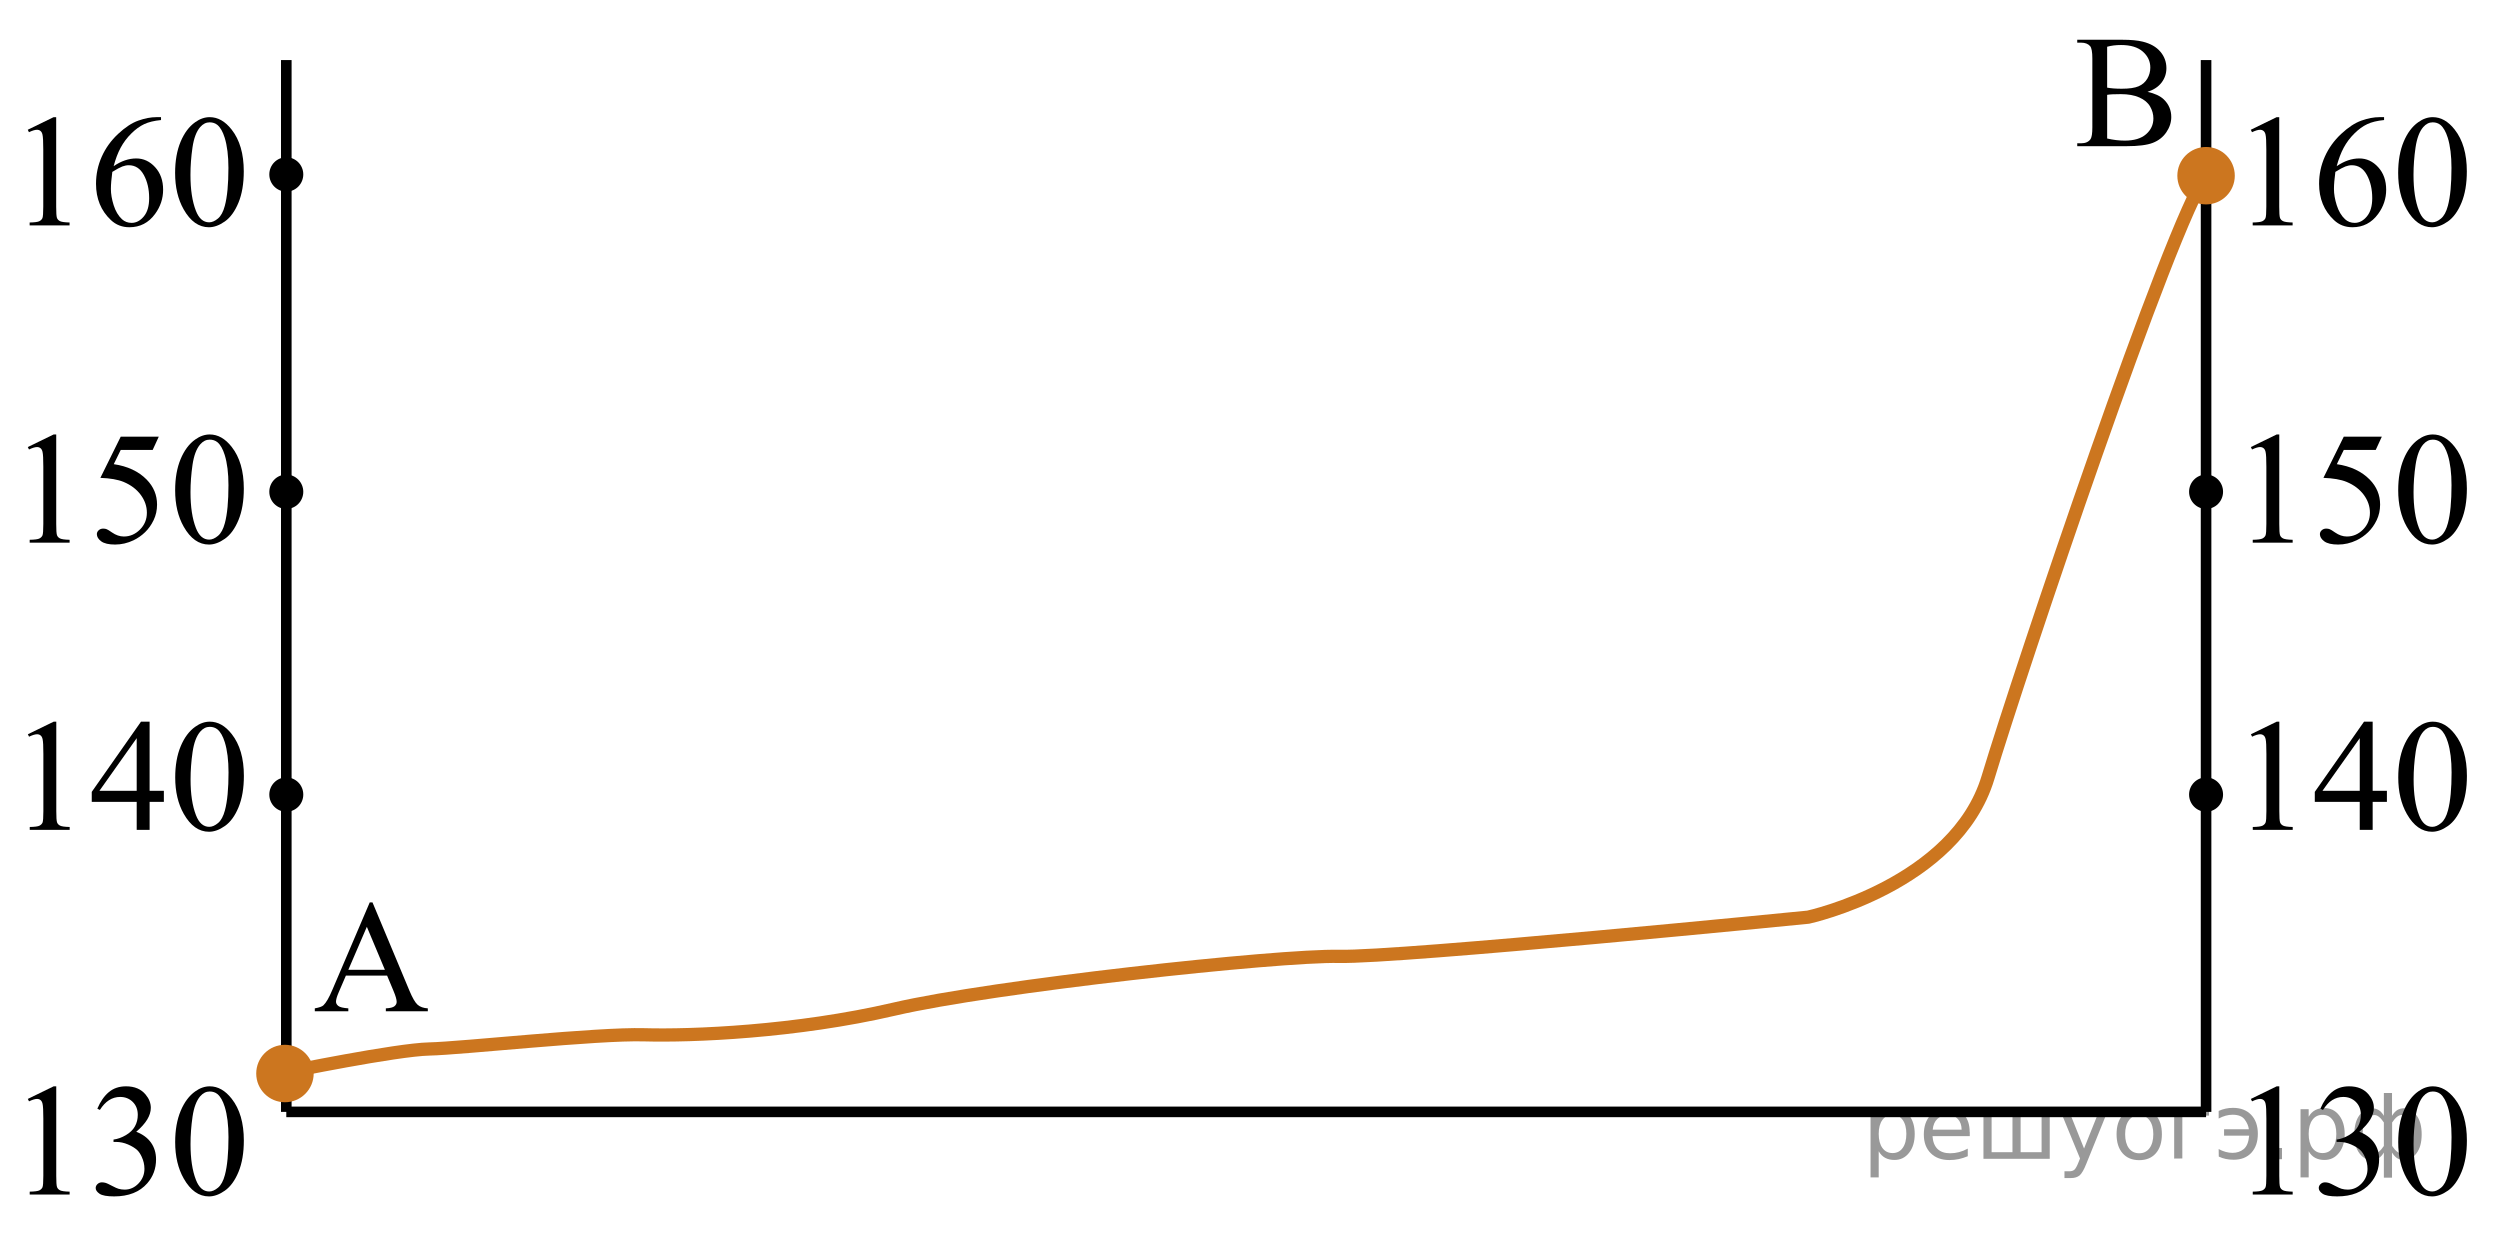 <?xml version="1.0" encoding="utf-8"?>
<!-- Generator: Adobe Illustrator 27.0.1, SVG Export Plug-In . SVG Version: 6.00 Build 0)  -->
<svg version="1.1" id="Слой_1" xmlns="http://www.w3.org/2000/svg" xmlns:xlink="http://www.w3.org/1999/xlink" x="0px" y="0px"
	 width="236.066px" height="116.922px" viewBox="0 0 236.066 116.922" enable-background="new 0 0 236.066 116.922"
	 xml:space="preserve">
<line fill="none" stroke="#000000" stroke-miterlimit="10" x1="27.034" y1="5.672" x2="27.034" y2="104.991"/>
<line fill="none" stroke="#000000" stroke-miterlimit="10" x1="208.311" y1="5.672" x2="208.311" y2="104.991"/>
<line fill="none" stroke="#000000" stroke-miterlimit="10" x1="27.034" y1="104.991" x2="208.311" y2="104.991"/>
<ellipse cx="27.034" cy="75.029" rx="1.604" ry="1.621"/>
<ellipse cx="208.311" cy="75.029" rx="1.604" ry="1.621"/>
<ellipse cx="208.311" cy="46.434" rx="1.604" ry="1.621"/>
<ellipse cx="27.034" cy="46.434" rx="1.604" ry="1.621"/>
<ellipse cx="208.311" cy="16.472" rx="1.604" ry="1.621"/>
<ellipse cx="27.034" cy="16.472" rx="1.604" ry="1.621"/>
<circle fill="#CC761F" stroke="#CC761F" stroke-width="0.75" stroke-miterlimit="10" cx="26.907" cy="101.369" r="2.338"/>
<circle fill="#CC761F" stroke="#CC761F" stroke-width="0.75" stroke-miterlimit="10" cx="208.311" cy="16.59" r="2.338"/>
<g>
	<g>
		<g>
			<g>
				<g>
					<defs>
						<rect id="SVGID_1_" x="27.058" y="81.685" width="16.56" height="16.56"/>
					</defs>
					<clipPath id="SVGID_00000106850373065277627210000012000351809108349090_">
						<use xlink:href="#SVGID_1_"  overflow="visible"/>
					</clipPath>
					<g clip-path="url(#SVGID_00000106850373065277627210000012000351809108349090_)">
						<path d="M36.553,92.124h-3.892l-0.682,1.586c-0.169,0.39-0.252,0.682-0.252,0.875
							c0,0.153,0.073,0.288,0.219,0.404c0.146,0.116,0.461,0.192,0.945,0.226v0.274h-3.165v-0.274
							c0.42-0.074,0.692-0.17,0.815-0.289c0.252-0.237,0.531-0.719,0.837-1.445l3.536-8.272h0.259l3.498,8.361
							c0.282,0.672,0.538,1.108,0.767,1.309c0.23,0.2,0.55,0.312,0.96,0.337v0.274H36.434v-0.274
							c0.4-0.019,0.671-0.086,0.811-0.2c0.141-0.113,0.211-0.252,0.211-0.415c0-0.217-0.099-0.56-0.297-1.03
							L36.553,92.124z M36.345,91.576l-1.705-4.062l-1.749,4.062H36.345z"/>
					</g>
				</g>
			</g>
		</g>
	</g>
</g>
<g>
	<g>
		<g>
			<g>
				<defs>
					<rect id="SVGID_00000034810716701731258450000013444573660443457675_" y="99.052" width="26.151" height="17.871"/>
				</defs>
				<clipPath id="SVGID_00000070839116789029020300000014353109101457265057_">
					<use xlink:href="#SVGID_00000034810716701731258450000013444573660443457675_"  overflow="visible"/>
				</clipPath>
				<g clip-path="url(#SVGID_00000070839116789029020300000014353109101457265057_)">
					<path d="M2.628,103.766l2.439-1.188H5.311v8.454c0,0.561,0.023,0.911,0.07,1.049s0.144,0.243,0.292,0.317
						c0.148,0.073,0.449,0.115,0.902,0.125v0.273h-3.77v-0.273c0.473-0.01,0.779-0.05,0.916-0.122
						c0.138-0.071,0.234-0.167,0.289-0.287c0.054-0.121,0.081-0.481,0.081-1.082v-5.405
						c0-0.728-0.024-1.195-0.074-1.402c-0.035-0.157-0.097-0.273-0.189-0.347
						c-0.091-0.074-0.201-0.111-0.329-0.111c-0.182,0-0.436,0.076-0.761,0.23L2.628,103.766z"/>
					<path d="M9.192,104.689c0.286-0.674,0.646-1.194,1.083-1.562c0.436-0.366,0.98-0.55,1.63-0.55
						c0.803,0,1.419,0.261,1.848,0.782c0.325,0.39,0.488,0.805,0.488,1.248c0,0.729-0.458,1.481-1.375,2.26
						c0.616,0.241,1.082,0.586,1.397,1.033c0.315,0.448,0.473,0.975,0.473,1.58c0,0.866-0.276,1.617-0.828,2.252
						c-0.72,0.827-1.762,1.24-3.127,1.24c-0.675,0-1.135-0.083-1.379-0.251c-0.244-0.167-0.366-0.347-0.366-0.539
						c0-0.143,0.058-0.268,0.173-0.376s0.255-0.162,0.418-0.162c0.123,0,0.248,0.019,0.377,0.059
						c0.084,0.024,0.273,0.114,0.569,0.27c0.295,0.155,0.5,0.247,0.613,0.277c0.183,0.054,0.377,0.081,0.584,0.081
						c0.503,0,0.94-0.194,1.312-0.584c0.372-0.389,0.558-0.849,0.558-1.381c0-0.389-0.086-0.768-0.259-1.137
						c-0.128-0.275-0.269-0.484-0.421-0.628c-0.212-0.196-0.503-0.375-0.873-0.535
						c-0.37-0.159-0.747-0.239-1.131-0.239h-0.236v-0.222c0.389-0.05,0.78-0.19,1.171-0.421
						c0.392-0.231,0.677-0.51,0.854-0.835c0.177-0.324,0.266-0.682,0.266-1.07c0-0.507-0.159-0.917-0.477-1.23
						s-0.713-0.469-1.187-0.469c-0.764,0-1.402,0.409-1.915,1.226L9.192,104.689z"/>
					<path d="M16.541,107.849c0-1.142,0.173-2.125,0.518-2.949c0.345-0.824,0.803-1.438,1.375-1.843
						c0.444-0.319,0.902-0.479,1.375-0.479c0.769,0,1.459,0.392,2.07,1.174c0.764,0.97,1.146,2.284,1.146,3.942
						c0,1.162-0.168,2.149-0.502,2.961c-0.335,0.812-0.763,1.402-1.283,1.769c-0.52,0.367-1.022,0.55-1.504,0.55
						c-0.956,0-1.752-0.564-2.388-1.69C16.809,110.332,16.541,109.188,16.541,107.849z M17.99,108.033
						c0,1.379,0.17,2.503,0.51,3.375c0.281,0.733,0.7,1.1,1.257,1.1c0.266,0,0.542-0.119,0.828-0.358
						c0.286-0.238,0.502-0.639,0.65-1.199c0.227-0.847,0.34-2.04,0.34-3.581c0-1.143-0.119-2.095-0.355-2.857
						c-0.177-0.566-0.407-0.968-0.688-1.204c-0.202-0.162-0.446-0.243-0.732-0.243
						c-0.335,0-0.633,0.15-0.894,0.45c-0.355,0.409-0.596,1.051-0.725,1.927
						C18.054,106.319,17.99,107.182,17.99,108.033z"/>
				</g>
			</g>
		</g>
	</g>
</g>
<g>
	<g>
		<g>
			<g>
				<defs>
					<rect id="SVGID_00000016040919688306932370000001025638621607093646_" y="64.618" width="26.151" height="17.871"/>
				</defs>
				<clipPath id="SVGID_00000094581686237789915730000014999308867947490442_">
					<use xlink:href="#SVGID_00000016040919688306932370000001025638621607093646_"  overflow="visible"/>
				</clipPath>
				<g clip-path="url(#SVGID_00000094581686237789915730000014999308867947490442_)">
					<path d="M2.632,69.332l2.439-1.188h0.244v8.454c0,0.561,0.023,0.911,0.07,1.049s0.144,0.243,0.292,0.317
						c0.148,0.073,0.449,0.115,0.902,0.125v0.273h-3.77V78.089c0.473-0.01,0.779-0.05,0.916-0.122
						c0.138-0.071,0.234-0.167,0.289-0.287c0.054-0.121,0.081-0.481,0.081-1.082v-5.405
						c0-0.728-0.024-1.195-0.074-1.402c-0.035-0.157-0.097-0.273-0.189-0.347
						c-0.091-0.074-0.201-0.111-0.329-0.111c-0.182,0-0.436,0.076-0.761,0.23L2.632,69.332z"/>
					<path d="M15.473,74.671v1.048h-1.345v2.644h-1.22v-2.644H8.664v-0.945l4.65-6.63h0.813v6.527L15.473,74.671
						L15.473,74.671z M12.908,74.671v-4.97l-3.519,4.97C9.389,74.671,12.908,74.671,12.908,74.671z"/>
					<path d="M16.545,73.415c0-1.142,0.173-2.125,0.518-2.949c0.345-0.824,0.803-1.438,1.375-1.843
						c0.444-0.319,0.902-0.479,1.375-0.479c0.769,0,1.459,0.392,2.07,1.174c0.764,0.97,1.146,2.284,1.146,3.942
						c0,1.162-0.168,2.149-0.502,2.961c-0.335,0.812-0.763,1.402-1.283,1.769c-0.52,0.367-1.022,0.55-1.504,0.55
						c-0.956,0-1.752-0.564-2.388-1.69C16.814,75.899,16.545,74.754,16.545,73.415z M17.994,73.6
						c0,1.379,0.17,2.503,0.51,3.375c0.281,0.733,0.7,1.1,1.257,1.1c0.266,0,0.542-0.119,0.828-0.358
						c0.286-0.238,0.502-0.639,0.65-1.199c0.227-0.847,0.34-2.04,0.34-3.581c0-1.143-0.119-2.095-0.355-2.857
						c-0.177-0.566-0.407-0.968-0.688-1.204c-0.202-0.162-0.446-0.243-0.732-0.243
						c-0.335,0-0.633,0.15-0.894,0.45c-0.355,0.409-0.596,1.051-0.725,1.927
						C18.058,71.885,17.994,72.748,17.994,73.6z"/>
				</g>
			</g>
		</g>
	</g>
</g>
<g>
	<g>
		<g>
			<g>
				<defs>
					<rect id="SVGID_00000101782221769295770720000018011985029317806511_" y="37.498" width="26.151" height="17.871"/>
				</defs>
				<clipPath id="SVGID_00000054252058237433825380000014673774955155439261_">
					<use xlink:href="#SVGID_00000101782221769295770720000018011985029317806511_"  overflow="visible"/>
				</clipPath>
				<g clip-path="url(#SVGID_00000054252058237433825380000014673774955155439261_)">
					<path d="M2.626,42.213l2.439-1.188h0.244v8.454c0,0.561,0.023,0.911,0.07,1.049s0.144,0.243,0.292,0.317
						c0.148,0.073,0.449,0.115,0.902,0.125v0.273h-3.77v-0.273C3.276,50.96,3.582,50.92,3.72,50.848
						c0.138-0.071,0.234-0.167,0.289-0.287c0.054-0.121,0.081-0.481,0.081-1.082v-5.405
						c0-0.728-0.024-1.195-0.074-1.402c-0.035-0.157-0.097-0.273-0.189-0.347
						c-0.091-0.074-0.201-0.111-0.329-0.111c-0.182,0-0.436,0.076-0.761,0.23L2.626,42.213z"/>
					<path d="M14.993,41.231l-0.576,1.255h-3.017l-0.658,1.344c1.306,0.192,2.341,0.677,3.105,1.454
						c0.655,0.67,0.983,1.458,0.983,2.363c0,0.526-0.107,1.014-0.321,1.462s-0.484,0.829-0.81,1.145
						c-0.325,0.315-0.688,0.568-1.087,0.761c-0.566,0.271-1.148,0.405-1.745,0.405
						c-0.601,0-1.039-0.102-1.312-0.306S9.146,50.685,9.146,50.438c0-0.138,0.057-0.26,0.17-0.365
						c0.113-0.106,0.256-0.159,0.429-0.159c0.128,0,0.24,0.019,0.336,0.06c0.096,0.039,0.26,0.14,0.492,0.303
						c0.37,0.256,0.744,0.384,1.123,0.384c0.577,0,1.083-0.218,1.519-0.653c0.436-0.436,0.654-0.967,0.654-1.592
						c0-0.606-0.195-1.17-0.584-1.694s-0.927-0.929-1.611-1.215c-0.538-0.222-1.27-0.35-2.196-0.384l1.922-3.891
						L14.993,41.231L14.993,41.231z"/>
					<path d="M16.539,46.296c0-1.142,0.173-2.125,0.518-2.949c0.345-0.824,0.803-1.438,1.375-1.843
						c0.444-0.319,0.902-0.479,1.375-0.479c0.769,0,1.459,0.392,2.07,1.174c0.764,0.97,1.146,2.284,1.146,3.942
						c0,1.162-0.168,2.149-0.502,2.961c-0.335,0.812-0.763,1.402-1.283,1.769c-0.52,0.367-1.022,0.55-1.504,0.55
						c-0.956,0-1.752-0.564-2.388-1.69C16.807,48.779,16.539,47.635,16.539,46.296z M17.988,46.48
						c0,1.379,0.17,2.503,0.51,3.375c0.281,0.733,0.7,1.1,1.257,1.1c0.266,0,0.542-0.119,0.828-0.358
						c0.286-0.238,0.502-0.639,0.65-1.199c0.227-0.847,0.34-2.04,0.34-3.581c0-1.143-0.119-2.095-0.355-2.857
						c-0.177-0.566-0.407-0.968-0.688-1.204c-0.202-0.162-0.446-0.243-0.732-0.243
						c-0.335,0-0.633,0.15-0.894,0.45c-0.355,0.409-0.596,1.051-0.725,1.927
						C18.052,44.766,17.988,45.629,17.988,46.48z"/>
				</g>
			</g>
		</g>
	</g>
</g>
<g>
	<g>
		<g>
			<g>
				<defs>
					<rect id="SVGID_00000027583395185841507600000011771714886172840320_" y="7.537" width="26.151" height="17.871"/>
				</defs>
				<clipPath id="SVGID_00000114037640104736640210000007104239489799749042_">
					<use xlink:href="#SVGID_00000027583395185841507600000011771714886172840320_"  overflow="visible"/>
				</clipPath>
				<g clip-path="url(#SVGID_00000114037640104736640210000007104239489799749042_)">
					<path d="M2.622,12.252l2.439-1.188h0.244v8.454c0,0.561,0.023,0.911,0.07,1.049
						c0.047,0.138,0.144,0.243,0.292,0.317c0.148,0.073,0.449,0.115,0.902,0.125v0.274h-3.77v-0.273
						c0.473-0.01,0.779-0.05,0.916-0.122c0.138-0.071,0.234-0.167,0.289-0.287
						c0.054-0.121,0.081-0.481,0.081-1.082v-5.405c0-0.728-0.024-1.195-0.074-1.402
						c-0.035-0.157-0.097-0.274-0.189-0.347c-0.091-0.074-0.201-0.111-0.329-0.111
						c-0.182,0-0.436,0.076-0.761,0.23L2.622,12.252z"/>
					<path d="M15.204,11.063v0.273c-0.651,0.064-1.182,0.192-1.593,0.388c-0.412,0.194-0.818,0.49-1.22,0.89
						c-0.402,0.398-0.734,0.843-0.998,1.332c-0.264,0.49-0.484,1.072-0.662,1.746
						c0.71-0.487,1.422-0.731,2.136-0.731c0.685,0,1.279,0.275,1.782,0.827c0.503,0.551,0.754,1.26,0.754,2.126
						c0,0.837-0.254,1.6-0.761,2.289c-0.611,0.837-1.419,1.255-2.425,1.255c-0.685,0-1.267-0.226-1.745-0.679
						c-0.936-0.881-1.405-2.023-1.405-3.426c0-0.896,0.18-1.748,0.54-2.555c0.359-0.808,0.873-1.523,1.541-2.149
						c0.668-0.625,1.307-1.046,1.919-1.262c0.611-0.217,1.18-0.325,1.708-0.325h0.429
						C15.204,11.063,15.204,11.063,15.204,11.063z M10.605,16.231c-0.088,0.665-0.133,1.201-0.133,1.61
						c0,0.473,0.087,0.985,0.262,1.539c0.175,0.554,0.435,0.993,0.78,1.318c0.251,0.231,0.557,0.347,0.916,0.347
						c0.429,0,0.812-0.202,1.149-0.606c0.338-0.403,0.506-0.98,0.506-1.728c0-0.842-0.168-1.57-0.502-2.186
						c-0.335-0.615-0.811-0.923-1.427-0.923c-0.188,0-0.388,0.039-0.603,0.118
						C11.341,15.8,11.024,15.97,10.605,16.231z"/>
					<path d="M16.535,16.334c0-1.142,0.173-2.125,0.518-2.949c0.345-0.824,0.803-1.438,1.375-1.843
						c0.444-0.319,0.902-0.479,1.375-0.479c0.769,0,1.459,0.392,2.07,1.174c0.764,0.97,1.146,2.284,1.146,3.942
						c0,1.162-0.168,2.149-0.502,2.961c-0.335,0.812-0.763,1.402-1.283,1.769c-0.52,0.367-1.022,0.55-1.504,0.55
						c-0.956,0-1.752-0.564-2.388-1.69C16.803,18.818,16.535,17.673,16.535,16.334z M17.984,16.519
						c0,1.379,0.17,2.503,0.51,3.375c0.281,0.733,0.7,1.1,1.257,1.1c0.266,0,0.542-0.119,0.828-0.358
						c0.286-0.238,0.502-0.639,0.65-1.199c0.227-0.847,0.34-2.04,0.34-3.581c0-1.143-0.119-2.095-0.355-2.857
						c-0.177-0.566-0.407-0.968-0.688-1.204c-0.202-0.162-0.446-0.243-0.732-0.243
						c-0.335,0-0.633,0.15-0.894,0.45c-0.355,0.409-0.596,1.051-0.725,1.927
						C18.048,14.804,17.984,15.668,17.984,16.519z"/>
				</g>
			</g>
		</g>
	</g>
</g>
<g>
	<g>
		<g>
			<g>
				<defs>
					
						<rect id="SVGID_00000151526421482912622150000016091891308136546227_" x="209.915" y="99.052" width="26.151" height="17.871"/>
				</defs>
				<clipPath id="SVGID_00000026128773686945991870000002417806929571213992_">
					<use xlink:href="#SVGID_00000151526421482912622150000016091891308136546227_"  overflow="visible"/>
				</clipPath>
				<g clip-path="url(#SVGID_00000026128773686945991870000002417806929571213992_)">
					<path d="M212.542,103.766l2.439-1.188h0.244v8.454c0,0.561,0.023,0.911,0.07,1.049s0.144,0.243,0.292,0.317
						c0.147,0.073,0.448,0.115,0.901,0.125v0.273h-3.769v-0.273c0.473-0.01,0.778-0.05,0.916-0.122
						c0.139-0.071,0.234-0.167,0.289-0.287c0.054-0.121,0.081-0.481,0.081-1.082v-5.405
						c0-0.728-0.024-1.195-0.074-1.402c-0.034-0.157-0.097-0.273-0.189-0.347
						c-0.091-0.074-0.201-0.111-0.329-0.111c-0.182,0-0.435,0.076-0.761,0.23L212.542,103.766z"/>
					<path d="M219.107,104.689c0.286-0.674,0.646-1.194,1.083-1.562c0.436-0.366,0.98-0.55,1.63-0.55
						c0.804,0,1.42,0.261,1.849,0.782c0.325,0.39,0.487,0.805,0.487,1.248c0,0.729-0.458,1.481-1.375,2.26
						c0.616,0.241,1.082,0.586,1.397,1.033c0.315,0.448,0.474,0.975,0.474,1.58c0,0.866-0.276,1.617-0.828,2.252
						c-0.72,0.827-1.763,1.24-3.127,1.24c-0.676,0-1.135-0.083-1.379-0.251c-0.244-0.167-0.366-0.347-0.366-0.539
						c0-0.143,0.058-0.268,0.174-0.376c0.115-0.108,0.255-0.162,0.418-0.162c0.123,0,0.248,0.019,0.377,0.059
						c0.083,0.024,0.273,0.114,0.569,0.27c0.295,0.155,0.5,0.247,0.613,0.277c0.183,0.054,0.377,0.081,0.584,0.081
						c0.503,0,0.94-0.194,1.312-0.584c0.372-0.389,0.558-0.849,0.558-1.381c0-0.389-0.086-0.768-0.259-1.137
						c-0.128-0.275-0.269-0.484-0.421-0.628c-0.212-0.196-0.503-0.375-0.873-0.535
						c-0.369-0.159-0.746-0.239-1.131-0.239h-0.236v-0.222c0.39-0.05,0.78-0.19,1.172-0.421
						s0.677-0.51,0.854-0.835c0.178-0.324,0.267-0.682,0.267-1.07c0-0.507-0.159-0.917-0.477-1.23
						c-0.317-0.312-0.713-0.469-1.187-0.469c-0.764,0-1.401,0.409-1.914,1.226L219.107,104.689z"/>
					<path d="M226.456,107.849c0-1.142,0.173-2.125,0.518-2.949s0.803-1.438,1.375-1.843
						c0.443-0.319,0.901-0.479,1.375-0.479c0.769,0,1.459,0.392,2.069,1.174c0.765,0.97,1.147,2.284,1.147,3.942
						c0,1.162-0.168,2.149-0.503,2.961c-0.335,0.812-0.763,1.402-1.282,1.769c-0.52,0.367-1.022,0.55-1.505,0.55
						c-0.956,0-1.752-0.564-2.388-1.69C226.724,110.332,226.456,109.188,226.456,107.849z M227.905,108.033
						c0,1.379,0.17,2.503,0.51,3.375c0.281,0.733,0.7,1.1,1.257,1.1c0.266,0,0.542-0.119,0.828-0.358
						c0.285-0.238,0.502-0.639,0.65-1.199c0.227-0.847,0.34-2.04,0.34-3.581c0-1.143-0.118-2.095-0.354-2.857
						c-0.178-0.566-0.407-0.968-0.688-1.204c-0.202-0.162-0.446-0.243-0.732-0.243
						c-0.335,0-0.633,0.15-0.894,0.45c-0.354,0.409-0.596,1.051-0.725,1.927
						C227.968,106.319,227.905,107.182,227.905,108.033z"/>
				</g>
			</g>
		</g>
	</g>
</g>
<g>
	<g>
		<g>
			<g>
				<defs>
					
						<rect id="SVGID_00000176010389264208853250000014744745405469258114_" x="209.915" y="64.618" width="26.151" height="17.871"/>
				</defs>
				<clipPath id="SVGID_00000082357810666395655020000003939302436495043515_">
					<use xlink:href="#SVGID_00000176010389264208853250000014744745405469258114_"  overflow="visible"/>
				</clipPath>
				<g clip-path="url(#SVGID_00000082357810666395655020000003939302436495043515_)">
					<path d="M212.547,69.332l2.439-1.188h0.243v8.454c0,0.561,0.023,0.911,0.07,1.049s0.144,0.243,0.292,0.317
						c0.148,0.073,0.449,0.115,0.902,0.125v0.273h-3.771V78.089c0.474-0.01,0.779-0.05,0.917-0.122
						c0.138-0.071,0.234-0.167,0.288-0.287c0.055-0.121,0.081-0.481,0.081-1.082v-5.405
						c0-0.728-0.024-1.195-0.073-1.402c-0.035-0.157-0.098-0.273-0.189-0.347
						c-0.092-0.074-0.201-0.111-0.329-0.111c-0.183,0-0.436,0.076-0.762,0.23L212.547,69.332z"/>
					<path d="M225.387,74.671v1.048h-1.345v2.644h-1.22v-2.644h-4.244v-0.945l4.65-6.63h0.814v6.527
						L225.387,74.671L225.387,74.671z M222.823,74.671v-4.97l-3.519,4.97
						C219.303,74.671,222.823,74.671,222.823,74.671z"/>
					<path d="M226.459,73.415c0-1.142,0.173-2.125,0.518-2.949c0.346-0.824,0.804-1.438,1.375-1.843
						c0.444-0.319,0.902-0.479,1.375-0.479c0.769,0,1.459,0.392,2.07,1.174c0.764,0.97,1.145,2.284,1.145,3.942
						c0,1.162-0.167,2.149-0.502,2.961c-0.336,0.812-0.763,1.402-1.283,1.769c-0.519,0.367-1.022,0.55-1.504,0.55
						c-0.956,0-1.752-0.564-2.388-1.69C226.728,75.899,226.459,74.754,226.459,73.415z M227.909,73.6
						c0,1.379,0.17,2.503,0.51,3.375c0.281,0.733,0.7,1.1,1.257,1.1c0.267,0,0.542-0.119,0.828-0.358
						c0.286-0.238,0.503-0.639,0.65-1.199c0.227-0.847,0.341-2.04,0.341-3.581c0-1.143-0.119-2.095-0.355-2.857
						c-0.177-0.566-0.406-0.968-0.688-1.204c-0.202-0.162-0.446-0.243-0.731-0.243
						c-0.335,0-0.634,0.15-0.894,0.45c-0.355,0.409-0.597,1.051-0.725,1.927
						C227.973,71.885,227.909,72.748,227.909,73.6z"/>
				</g>
			</g>
		</g>
	</g>
</g>
<g>
	<g>
		<g>
			<g>
				<defs>
					
						<rect id="SVGID_00000136392527628168866290000012262570261423081119_" x="209.915" y="37.498" width="26.151" height="17.871"/>
				</defs>
				<clipPath id="SVGID_00000181803948582496354860000005017002429671693463_">
					<use xlink:href="#SVGID_00000136392527628168866290000012262570261423081119_"  overflow="visible"/>
				</clipPath>
				<g clip-path="url(#SVGID_00000181803948582496354860000005017002429671693463_)">
					<path d="M212.541,42.213l2.439-1.188h0.244v8.454c0,0.561,0.023,0.911,0.07,1.049s0.144,0.243,0.292,0.317
						c0.147,0.073,0.448,0.115,0.901,0.125v0.273h-3.769v-0.273c0.473-0.01,0.778-0.05,0.916-0.122
						c0.139-0.071,0.234-0.167,0.289-0.287c0.054-0.121,0.081-0.481,0.081-1.082v-5.405
						c0-0.728-0.024-1.195-0.074-1.402c-0.034-0.157-0.097-0.273-0.189-0.347
						c-0.091-0.074-0.201-0.111-0.329-0.111c-0.182,0-0.435,0.076-0.761,0.23L212.541,42.213z"/>
					<path d="M224.908,41.231l-0.576,1.255h-3.017l-0.657,1.344c1.306,0.192,2.341,0.677,3.104,1.454
						c0.655,0.67,0.983,1.458,0.983,2.363c0,0.526-0.107,1.014-0.321,1.462c-0.215,0.448-0.484,0.829-0.81,1.145
						c-0.325,0.315-0.688,0.568-1.087,0.761c-0.566,0.271-1.148,0.405-1.745,0.405
						c-0.601,0-1.038-0.102-1.312-0.306s-0.41-0.43-0.41-0.676c0-0.138,0.057-0.26,0.17-0.365
						c0.113-0.106,0.256-0.159,0.429-0.159c0.128,0,0.24,0.019,0.336,0.06c0.097,0.039,0.26,0.14,0.492,0.303
						c0.369,0.256,0.744,0.384,1.123,0.384c0.577,0,1.083-0.218,1.52-0.653c0.436-0.436,0.654-0.967,0.654-1.592
						c0-0.606-0.195-1.17-0.584-1.694c-0.39-0.524-0.927-0.929-1.611-1.215c-0.538-0.222-1.27-0.35-2.196-0.384
						l1.922-3.891L224.908,41.231L224.908,41.231z"/>
					<path d="M226.454,46.296c0-1.142,0.173-2.125,0.518-2.949s0.803-1.438,1.375-1.843
						c0.443-0.319,0.901-0.479,1.375-0.479c0.769,0,1.459,0.392,2.069,1.174c0.765,0.97,1.147,2.284,1.147,3.942
						c0,1.162-0.168,2.149-0.503,2.961c-0.335,0.812-0.763,1.402-1.282,1.769c-0.52,0.367-1.022,0.55-1.505,0.55
						c-0.956,0-1.752-0.564-2.388-1.69C226.722,48.779,226.454,47.635,226.454,46.296z M227.903,46.48
						c0,1.379,0.17,2.503,0.51,3.375c0.281,0.733,0.7,1.1,1.257,1.1c0.266,0,0.542-0.119,0.828-0.358
						c0.285-0.238,0.502-0.639,0.65-1.199c0.227-0.847,0.34-2.04,0.34-3.581c0-1.143-0.118-2.095-0.354-2.857
						c-0.178-0.566-0.407-0.968-0.688-1.204c-0.202-0.162-0.446-0.243-0.732-0.243
						c-0.335,0-0.633,0.15-0.894,0.45c-0.354,0.409-0.596,1.051-0.725,1.927
						C227.966,44.766,227.903,45.629,227.903,46.48z"/>
				</g>
			</g>
		</g>
	</g>
</g>
<g>
	<g>
		<g>
			<g>
				<defs>
					
						<rect id="SVGID_00000148648711625216202030000017206586005544336266_" x="209.915" y="7.537" width="26.151" height="17.871"/>
				</defs>
				<clipPath id="SVGID_00000034066154363710414330000014846441517208136334_">
					<use xlink:href="#SVGID_00000148648711625216202030000017206586005544336266_"  overflow="visible"/>
				</clipPath>
				<g clip-path="url(#SVGID_00000034066154363710414330000014846441517208136334_)">
					<path d="M212.537,12.252l2.439-1.188h0.244v8.454c0,0.561,0.023,0.911,0.07,1.049
						c0.047,0.138,0.144,0.243,0.292,0.317c0.147,0.073,0.448,0.115,0.901,0.125v0.274h-3.769v-0.273
						c0.473-0.01,0.778-0.05,0.916-0.122c0.139-0.071,0.234-0.167,0.289-0.287
						c0.054-0.121,0.081-0.481,0.081-1.082v-5.405c0-0.728-0.024-1.195-0.074-1.402
						c-0.034-0.157-0.097-0.273-0.189-0.347c-0.091-0.074-0.201-0.111-0.329-0.111
						c-0.182,0-0.435,0.076-0.761,0.23L212.537,12.252z"/>
					<path d="M225.119,11.063v0.273c-0.65,0.064-1.182,0.192-1.593,0.388c-0.412,0.194-0.818,0.49-1.22,0.89
						c-0.402,0.398-0.734,0.843-0.998,1.332c-0.264,0.49-0.484,1.072-0.662,1.746
						c0.71-0.487,1.422-0.731,2.137-0.731c0.685,0,1.279,0.275,1.781,0.827c0.503,0.551,0.754,1.26,0.754,2.126
						c0,0.837-0.254,1.6-0.761,2.289c-0.611,0.837-1.42,1.255-2.425,1.255c-0.685,0-1.267-0.226-1.745-0.679
						c-0.936-0.881-1.404-2.023-1.404-3.426c0-0.896,0.18-1.748,0.54-2.555c0.359-0.808,0.873-1.523,1.541-2.149
						c0.668-0.625,1.307-1.046,1.918-1.262c0.611-0.217,1.181-0.325,1.708-0.325h0.429V11.063z M220.52,16.231
						c-0.088,0.665-0.133,1.201-0.133,1.61c0,0.473,0.088,0.985,0.263,1.539s0.435,0.993,0.78,1.318
						c0.251,0.231,0.557,0.347,0.916,0.347c0.429,0,0.812-0.202,1.149-0.606c0.338-0.403,0.507-0.98,0.507-1.728
						c0-0.842-0.168-1.57-0.503-2.186s-0.81-0.923-1.427-0.923c-0.188,0-0.388,0.039-0.603,0.118
						C221.256,15.8,220.939,15.97,220.52,16.231z"/>
					<path d="M226.45,16.334c0-1.142,0.173-2.125,0.518-2.949s0.803-1.438,1.375-1.843
						c0.443-0.319,0.901-0.479,1.375-0.479c0.769,0,1.459,0.392,2.069,1.174c0.765,0.97,1.147,2.284,1.147,3.942
						c0,1.162-0.168,2.149-0.503,2.961c-0.335,0.812-0.763,1.402-1.282,1.769c-0.52,0.367-1.022,0.55-1.505,0.55
						c-0.956,0-1.752-0.564-2.388-1.69C226.718,18.818,226.45,17.673,226.45,16.334z M227.899,16.519
						c0,1.379,0.17,2.503,0.51,3.375c0.281,0.733,0.7,1.1,1.257,1.1c0.266,0,0.542-0.119,0.828-0.358
						c0.285-0.238,0.502-0.639,0.65-1.199c0.227-0.847,0.34-2.04,0.34-3.581c0-1.143-0.118-2.095-0.354-2.857
						c-0.178-0.566-0.407-0.968-0.688-1.204c-0.202-0.162-0.446-0.243-0.732-0.243
						c-0.335,0-0.633,0.15-0.894,0.45c-0.354,0.409-0.596,1.051-0.725,1.927
						C227.962,14.804,227.899,15.668,227.899,16.519z"/>
				</g>
			</g>
		</g>
	</g>
</g>
<g>
	<g>
		<g>
			<g>
				<g>
					<defs>
						<rect id="SVGID_00000005987916630135508200000016478775188403475591_" x="193.407" width="14.904" height="16.56"/>
					</defs>
					<clipPath id="SVGID_00000032649145162473632980000017989260561633551799_">
						<use xlink:href="#SVGID_00000005987916630135508200000016478775188403475591_"  overflow="visible"/>
					</clipPath>
					<g clip-path="url(#SVGID_00000032649145162473632980000017989260561633551799_)">
						<path d="M202.784,8.675c0.684,0.148,1.195,0.386,1.535,0.712c0.471,0.455,0.706,1.01,0.706,1.667
							c0,0.499-0.155,0.978-0.466,1.435s-0.736,0.79-1.277,1c-0.541,0.211-1.367,0.315-2.478,0.315h-4.658v-0.274
							h0.371c0.413,0,0.709-0.133,0.889-0.4c0.111-0.173,0.167-0.541,0.167-1.105V5.533
							c0-0.623-0.07-1.016-0.211-1.178c-0.19-0.218-0.471-0.326-0.845-0.326h-0.371V3.754h4.265
							c0.796,0,1.434,0.059,1.914,0.178c0.728,0.178,1.283,0.493,1.667,0.945c0.383,0.452,0.574,0.972,0.574,1.56
							c0,0.504-0.15,0.955-0.451,1.353C203.814,8.188,203.371,8.483,202.784,8.675z M198.971,8.275
							c0.179,0.035,0.384,0.06,0.614,0.078c0.231,0.018,0.484,0.026,0.761,0.026c0.708,0,1.241-0.078,1.598-0.233
							s0.629-0.394,0.818-0.715s0.284-0.672,0.284-1.052c0-0.588-0.235-1.09-0.706-1.505s-1.157-0.623-2.06-0.623
							c-0.485,0-0.922,0.054-1.31,0.163V8.275z M198.971,13.078c0.562,0.134,1.118,0.2,1.666,0.2
							c0.878,0,1.548-0.201,2.009-0.604c0.461-0.403,0.691-0.901,0.691-1.494c0-0.39-0.104-0.766-0.312-1.127
							c-0.209-0.361-0.549-0.645-1.02-0.853s-1.053-0.311-1.746-0.311c-0.301,0-0.559,0.005-0.771,0.015
							c-0.214,0.01-0.386,0.027-0.517,0.052L198.971,13.078L198.971,13.078z"/>
					</g>
				</g>
			</g>
		</g>
	</g>
</g>
<path fill="none" stroke="#CC761F" stroke-width="1.25" stroke-linecap="round" stroke-linejoin="round" stroke-miterlimit="10" d="
	M27.058,101.245c0,0,10.387-2.129,13.473-2.193c3.087-0.064,15.83-1.468,20.298-1.341s14.298-0.255,23.617-2.425
	c9.319-2.17,36.255-5.106,42-4.979c5.745,0.128,44.298-3.702,44.298-3.702s13.915-3.03,16.979-13.196
	s17.303-52.468,20.587-56.849"/>
<g style="stroke:none;fill:#000;fill-opacity:0.40"><path d="m 177.4,108.7 v 2.48 h -0.77 v -6.44 h 0.77 v 0.71 q 0.24,-0.42 0.61,-0.62 0.37,-0.20 0.88,-0.20 0.85,0 1.38,0.68 0.53,0.68 0.53,1.77 0,1.10 -0.53,1.77 -0.53,0.68 -1.38,0.68 -0.51,0 -0.88,-0.20 -0.37,-0.20 -0.61,-0.62 z m 2.61,-1.63 q 0,-0.85 -0.35,-1.32 -0.35,-0.48 -0.95,-0.48 -0.61,0 -0.96,0.48 -0.35,0.48 -0.35,1.32 0,0.85 0.35,1.33 0.35,0.48 0.96,0.48 0.61,0 0.95,-0.48 0.35,-0.48 0.35,-1.33 z"/><path d="m 186.0,106.9 v 0.38 h -3.52 q 0.05,0.79 0.47,1.21 0.43,0.41 1.19,0.41 0.44,0 0.85,-0.11 0.42,-0.11 0.82,-0.33 v 0.72 q -0.41,0.17 -0.85,0.27 -0.43,0.09 -0.88,0.09 -1.12,0 -1.77,-0.65 -0.65,-0.65 -0.65,-1.76 0,-1.15 0.62,-1.82 0.62,-0.68 1.67,-0.68 0.94,0 1.49,0.61 0.55,0.60 0.55,1.65 z m -0.77,-0.23 q -0.01,-0.63 -0.35,-1.00 -0.34,-0.38 -0.91,-0.38 -0.64,0 -1.03,0.36 -0.38,0.36 -0.44,1.02 z"/><path d="m 190.8,108.8 h 1.98 v -4.05 h 0.77 v 4.67 h -6.26 v -4.67 h 0.77 v 4.05 h 1.97 v -4.05 h 0.77 z"/><path d="m 197.0,109.9 q -0.33,0.83 -0.63,1.09 -0.31,0.25 -0.82,0.25 h -0.61 v -0.64 h 0.45 q 0.32,0 0.49,-0.15 0.17,-0.15 0.39,-0.71 l 0.14,-0.35 -1.89,-4.59 h 0.81 l 1.46,3.65 1.46,-3.65 h 0.81 z"/><path d="m 202.0,105.3 q -0.62,0 -0.97,0.48 -0.36,0.48 -0.36,1.32 0,0.84 0.35,1.32 0.36,0.48 0.98,0.48 0.61,0 0.97,-0.48 0.36,-0.48 0.36,-1.32 0,-0.83 -0.36,-1.31 -0.36,-0.49 -0.97,-0.49 z m 0,-0.65 q 1,0 1.57,0.65 0.57,0.65 0.57,1.80 0,1.15 -0.57,1.80 -0.57,0.65 -1.57,0.65 -1.00,0 -1.57,-0.65 -0.57,-0.65 -0.57,-1.80 0,-1.15 0.57,-1.80 0.57,-0.65 1.57,-0.65 z"/><path d="m 205.3,109.4 v -4.67 h 3.29 v 0.61 h -2.52 v 4.05 z"/><path d="m 209.5,108.5 q 0.66,0.36 1.31,0.36 0.61,0 1.05,-0.35 0.44,-0.36 0.52,-1.27 h -2.37 v -0.61 h 2.34 q -0.05,-0.44 -0.38,-0.90 -0.33,-0.47 -1.16,-0.47 -0.64,0 -1.31,0.36 v -0.72 q 0.65,-0.29 1.35,-0.29 1.09,0 1.72,0.66 0.63,0.66 0.63,1.79 0,1.12 -0.61,1.79 -0.61,0.66 -1.68,0.66 -0.79,0 -1.40,-0.30 z"/><path d="m 214.6,108.4 h 0.88 v 1.06 h -0.88 z"/><path d="m 218.0,108.7 v 2.48 h -0.77 v -6.44 h 0.77 v 0.71 q 0.24,-0.42 0.61,-0.62 0.37,-0.20 0.88,-0.20 0.85,0 1.38,0.68 0.53,0.68 0.53,1.77 0,1.10 -0.53,1.77 -0.53,0.68 -1.38,0.68 -0.51,0 -0.88,-0.20 -0.37,-0.20 -0.61,-0.62 z m 2.61,-1.63 q 0,-0.85 -0.35,-1.32 -0.35,-0.48 -0.95,-0.48 -0.61,0 -0.96,0.48 -0.35,0.48 -0.35,1.32 0,0.85 0.35,1.33 0.35,0.48 0.96,0.48 0.61,0 0.95,-0.48 0.35,-0.48 0.35,-1.33 z"/><path d="m 223.1,107.1 q 0,0.98 0.30,1.40 0.30,0.41 0.82,0.41 0.41,0 0.88,-0.70 v -2.22 q -0.47,-0.70 -0.88,-0.70 -0.51,0 -0.82,0.42 -0.30,0.41 -0.30,1.39 z m 2,4.10 v -2.37 q -0.24,0.39 -0.51,0.55 -0.27,0.16 -0.62,0.16 -0.70,0 -1.18,-0.64 -0.48,-0.65 -0.48,-1.79 0,-1.15 0.48,-1.80 0.49,-0.66 1.18,-0.66 0.35,0 0.62,0.16 0.28,0.16 0.51,0.55 v -2.15 h 0.77 v 2.15 q 0.24,-0.39 0.51,-0.55 0.28,-0.16 0.62,-0.16 0.70,0 1.18,0.66 0.49,0.66 0.49,1.80 0,1.15 -0.49,1.79 -0.48,0.64 -1.18,0.64 -0.35,0 -0.62,-0.16 -0.27,-0.16 -0.51,-0.55 v 2.37 z m 2.77,-4.10 q 0,-0.98 -0.30,-1.39 -0.30,-0.42 -0.81,-0.42 -0.41,0 -0.88,0.70 v 2.22 q 0.47,0.70 0.88,0.70 0.51,0 0.81,-0.41 0.30,-0.42 0.30,-1.40 z"/></g></svg>

<!--File created and owned by https://sdamgia.ru. Copying is prohibited. All rights reserved.-->
